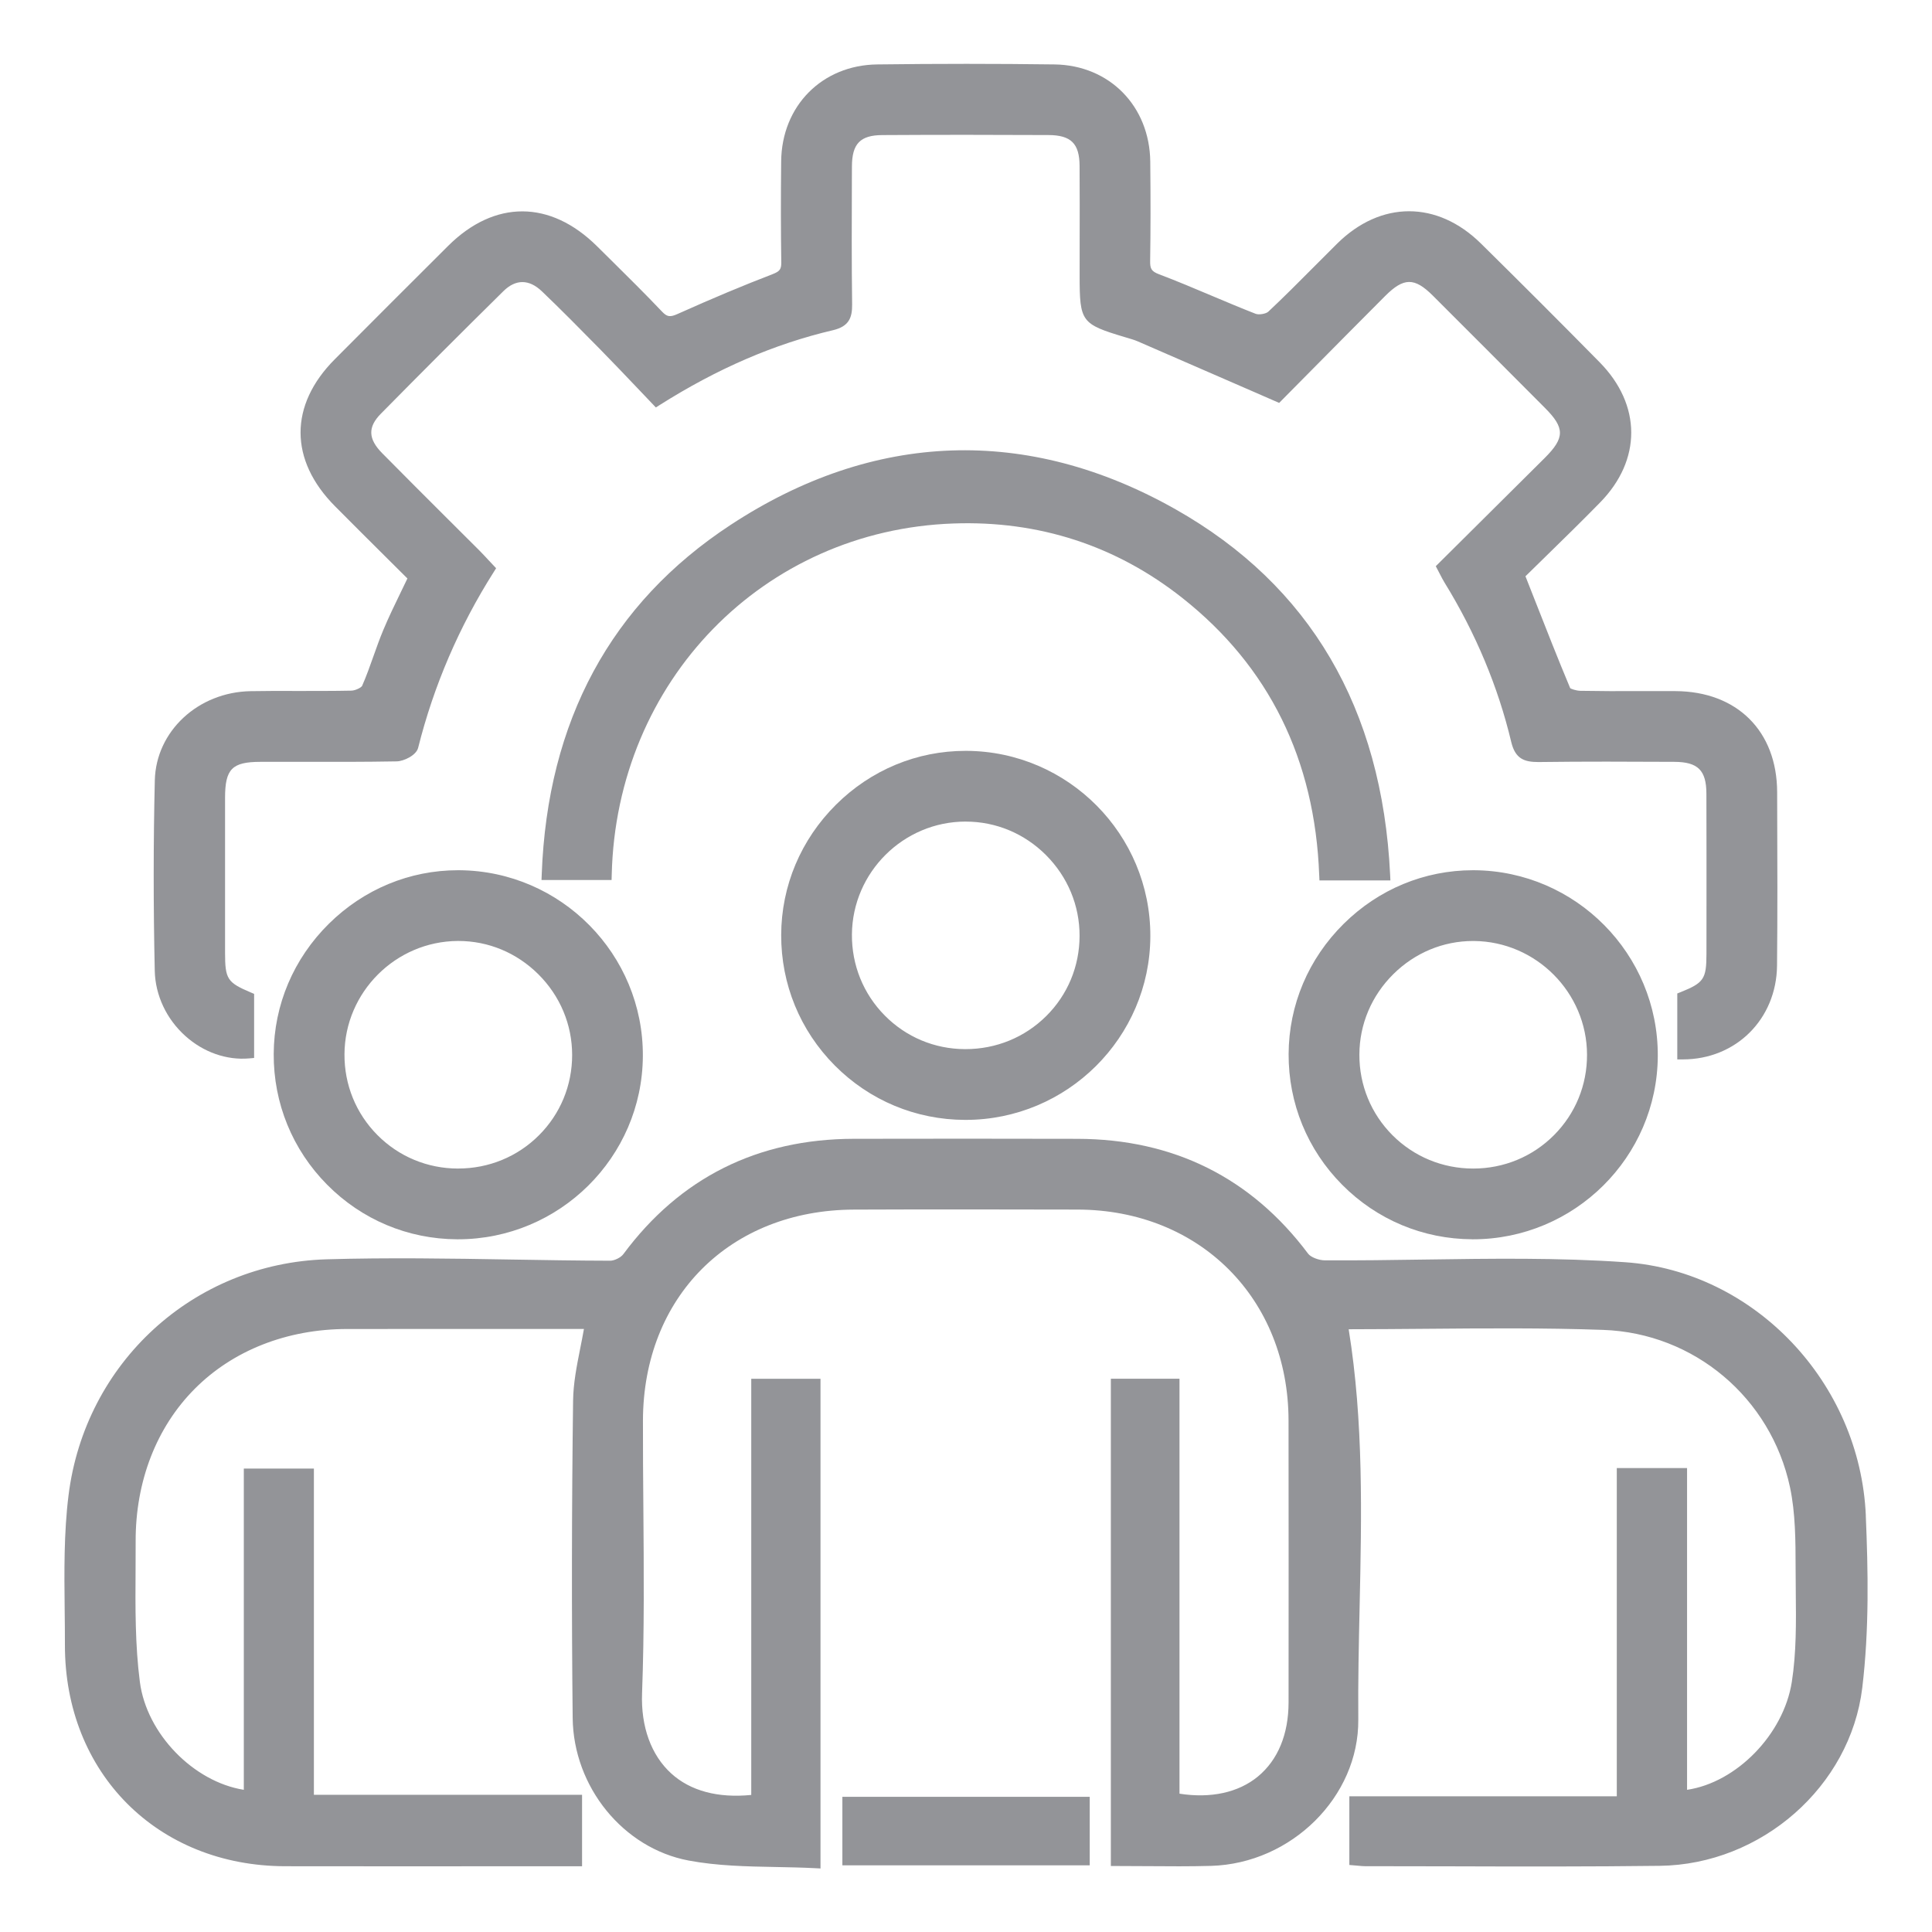 <svg xmlns="http://www.w3.org/2000/svg" xmlns:svgjs="http://svgjs.com/svgjs" xmlns:xlink="http://www.w3.org/1999/xlink" width="288" height="288"><svg xmlns="http://www.w3.org/2000/svg" xmlns:svgjs="http://svgjs.com/svgjs" xmlns:xlink="http://www.w3.org/1999/xlink" width="288" height="288" viewBox="0 0 288 288"><svg xmlns="http://www.w3.org/2000/svg" width="288" height="288" viewBox="0 0 70 70"><path fill="#939498" d="M67.603 54.918c-.208-4.825-4.037-8.859-8.718-9.185-2.416-.169-4.883-.132-7.268-.097-1.187.019-2.419.034-3.612.029-.226-.001-.516-.115-.609-.241-2.063-2.753-4.875-4.153-8.355-4.162-2.705-.008-5.408-.005-8.111-.001-3.487.008-6.295 1.414-8.344 4.178-.091.124-.323.239-.479.239h-.001c-1.205-.003-2.41-.023-3.615-.043-2.181-.037-4.437-.073-6.658-.008-4.817.144-8.75 3.739-9.35 8.55-.171 1.368-.155 2.778-.14 4.142.005.427.01.854.009 1.279-.007 4.637 3.349 8.01 7.979 8.019 2.262.004 4.521.002 6.784.002l3.974-.001v-2.589H11.373v-11.819h-2.539v11.638c-1.823-.29-3.521-2.028-3.766-3.907-.173-1.328-.165-2.71-.156-4.046.002-.351.004-.701.003-1.051-.007-2.17.753-4.132 2.14-5.524 1.387-1.395 3.346-2.164 5.517-2.168 1.841-.003 3.683-.002 5.521-.002l3.064.001c-.042.238-.088.471-.134.7-.129.652-.251 1.27-.259 1.9-.05 3.896-.055 7.764-.015 11.494.027 2.499 1.832 4.72 4.199 5.165 1.036.195 2.114.216 3.158.235.471.009.942.018 1.411.042l.211.011v-17.742h-2.509v15.078c-1.207.12-2.206-.146-2.9-.779-.727-.662-1.102-1.695-1.056-2.909.083-2.234.064-4.507.047-6.705-.009-1.057-.017-2.112-.015-3.169.01-4.485 3.151-7.629 7.642-7.646 2.702-.011 5.405-.007 8.107-.001 4.423.01 7.637 3.227 7.642 7.648.005 3.402.003 6.803.001 10.206-.001 1.157-.385 2.086-1.109 2.686-.707.584-1.712.801-2.843.623v-15.034h-2.487v17.655h.2c.371 0 .738.003 1.102.005.801.006 1.558.012 2.328-.01 2.916-.084 5.359-2.511 5.335-5.3-.012-1.359.019-2.745.048-4.086.072-3.293.147-6.695-.396-10.055.013-.001.024-.002.036-.002.91-.001 1.82-.009 2.729-.016 2.118-.018 4.306-.037 6.454.039 3.296.114 6.08 2.459 6.771 5.703.198.935.201 1.938.203 2.91l.006.883c.012 1.081.023 2.198-.144 3.262-.299 1.904-2.008 3.642-3.795 3.906v-11.658h-2.546v11.892h-9.69v2.489l.319.027c.089.009.167.017.245.017 1.041 0 2.082.002 3.122.005 2.479.008 5.04.013 7.559-.018 3.685-.045 6.908-2.878 7.339-6.449.255-2.118.212-4.249.128-6.236zM6.717 37.537c.654.587 1.491.882 2.307.811l.183-.016v-2.322l-.122-.052c-.852-.362-.93-.483-.931-1.441-.001-1.87-.001-3.74 0-5.61.001-1.046.252-1.302 1.279-1.304h1.421c1.173.002 2.344.004 3.516-.017.259-.004.71-.217.78-.491.565-2.255 1.488-4.399 2.742-6.375l.083-.132-.276-.294c-.109-.118-.212-.229-.317-.335l-1.153-1.15c-.796-.794-1.592-1.588-2.381-2.388-.512-.519-.527-.946-.05-1.43 1.417-1.438 2.911-2.933 4.442-4.443.446-.439.929-.438 1.396.009.689.659 1.36 1.338 2.103 2.094.462.471.917.949 1.374 1.429l.65.683.138-.088c2.096-1.324 4.148-2.211 6.278-2.711.586-.138.7-.459.695-.935-.02-1.518-.014-3.062-.009-4.557l.002-.441c.002-.825.302-1.134 1.105-1.137 2.003-.012 4.007-.011 6.014-.001.818.003 1.124.306 1.129 1.115.006.93.005 1.859.003 2.79l-.001 1.197c0 1.663.061 1.746 1.626 2.216l.088.026c.137.04.273.079.403.136 1.352.585 2.703 1.174 4.122 1.793l.99.432 1.187-1.2c.858-.867 1.753-1.771 2.651-2.671.676-.677 1.064-.68 1.729-.017 1.356 1.353 2.708 2.709 4.06 4.066.729.729.728 1.086-.005 1.817-.878.876-1.759 1.75-2.643 2.626l-1.304 1.295.154.295c.058.112.107.209.165.302 1.128 1.833 1.939 3.774 2.414 5.769.147.618.476.729.982.73 1.642-.022 3.313-.015 4.93-.007.854.004 1.158.306 1.16 1.153.005 1.585.004 3.17.003 4.755l-.001 1.057c-.001.9-.097 1.042-.931 1.377l-.126.05v2.389h.2c1.927 0 3.394-1.461 3.414-3.398.019-1.869.013-3.771.006-5.609l-.002-.68c-.007-2.209-1.452-3.645-3.683-3.657-.432-.001-.864 0-1.294-.001-.72.004-1.436.003-2.15-.01-.156-.003-.345-.07-.372-.098-.45-1.073-.87-2.144-1.315-3.277l-.305-.775c.246-.242.497-.487.749-.733.646-.632 1.307-1.277 1.952-1.937 1.514-1.543 1.508-3.539-.014-5.085-1.438-1.46-2.887-2.908-4.303-4.304-1.583-1.557-3.626-1.555-5.205.005-.286.283-.57.569-.854.854-.532.535-1.083 1.089-1.642 1.613-.082.078-.34.124-.459.077-.539-.21-1.072-.435-1.605-.66-.615-.26-1.252-.529-1.89-.77-.289-.109-.332-.208-.327-.493.017-1.081.018-2.254.004-3.587-.021-2.015-1.479-3.497-3.466-3.525-2.098-.028-4.26-.028-6.428 0-1.995.024-3.459 1.501-3.479 3.511-.014 1.322-.013 2.518.004 3.655.004.254-.053.331-.315.433-1.062.408-2.184.878-3.43 1.437-.286.13-.394.115-.585-.09-.594-.626-1.217-1.242-1.819-1.838l-.521-.515c-1.697-1.685-3.716-1.692-5.399-.02-1.373 1.367-2.743 2.737-4.11 4.111-1.655 1.663-1.651 3.654.012 5.326.633.638 1.27 1.271 1.905 1.903l.716.712c-.081.171-.163.338-.243.504-.228.469-.442.912-.635 1.374-.129.309-.241.625-.353.94-.126.356-.257.726-.41 1.072-.027.059-.237.171-.39.174-.64.014-1.276.01-1.918.012-.574-.003-1.152-.004-1.731.007-1.904.033-3.43 1.452-3.472 3.23-.053 2.233-.054 4.557-.002 6.902.02.887.423 1.747 1.108 2.361z" class="colorec1e23 svgShape color5b706f"/><path fill="#939498" d="M47.798,31.708l.008,.192h2.571l-.01-.21c-.291-6.029-2.905-10.482-7.771-13.235-5.362-3.034-10.938-2.841-16.123,.562-4.337,2.844-6.639,7.104-6.845,12.659l-.008,.208h2.539l.005-.195c.169-7.014,5.492-12.483,12.383-12.722,3.089-.11,5.892,.8,8.295,2.701,3.134,2.478,4.801,5.855,4.955,10.04Z" class="colorec1e23 svgShape color5b706f"/><path fill="#939498" d="M34.982 27.205c-1.759 0-3.423.69-4.689 1.947-1.277 1.268-1.983 2.944-1.989 4.722-.005 1.786.685 3.466 1.943 4.732 1.259 1.266 2.935 1.965 4.719 1.97h.018c3.681 0 6.683-2.981 6.695-6.654.012-3.687-2.978-6.699-6.663-6.717h-.033zm.003 2.563h.007c1.092 0 2.124.431 2.906 1.213.787.788 1.22 1.828 1.217 2.93-.002 1.101-.431 2.132-1.208 2.903-.778.773-1.816 1.198-2.925 1.198h-.02c-1.103-.004-2.136-.438-2.907-1.22-.775-.784-1.197-1.827-1.188-2.937.019-2.252 1.866-4.085 4.118-4.088zM16.648 31.53h-.054c-1.751 0-3.409.687-4.676 1.937-1.281 1.265-1.992 2.94-2.001 4.717-.009 1.786.677 3.468 1.933 4.737 1.255 1.27 2.929 1.973 4.712 1.981h.031c3.677 0 6.679-2.971 6.699-6.637.021-3.684-2.96-6.705-6.645-6.735zm-.048 10.809h-.009c-1.106-.002-2.143-.434-2.918-1.215s-1.199-1.821-1.192-2.928c.012-2.248 1.853-4.089 4.104-4.103h.024c1.084 0 2.111.427 2.893 1.203.791.786 1.227 1.824 1.228 2.925.001 1.103-.426 2.137-1.202 2.912-.778.777-1.817 1.205-2.927 1.205zM53.342 44.902h.024c3.679 0 6.682-2.976 6.699-6.645.016-3.686-2.969-6.703-6.654-6.727h-.044c-1.755 0-3.416.688-4.682 1.941-1.28 1.266-1.988 2.941-1.996 4.719-.007 1.785.681 3.467 1.938 4.734 1.257 1.269 2.932 1.97 4.715 1.977zm.035-2.563c-1.109 0-2.149-.43-2.927-1.21-.775-.778-1.201-1.815-1.197-2.919.003-1.099.441-2.136 1.235-2.92.782-.772 1.805-1.196 2.883-1.196h.037c2.249.021 4.086 1.868 4.093 4.116.004 1.104-.421 2.141-1.197 2.919-.777.78-1.817 1.21-2.927 1.21z" class="colorec1e23 svgShape color5b706f"/><rect width="8.962" height="2.482" x="30.521" y="65.102" fill="#939498" class="colorec1e23 svgShape color5b706f"/></svg></svg></svg>